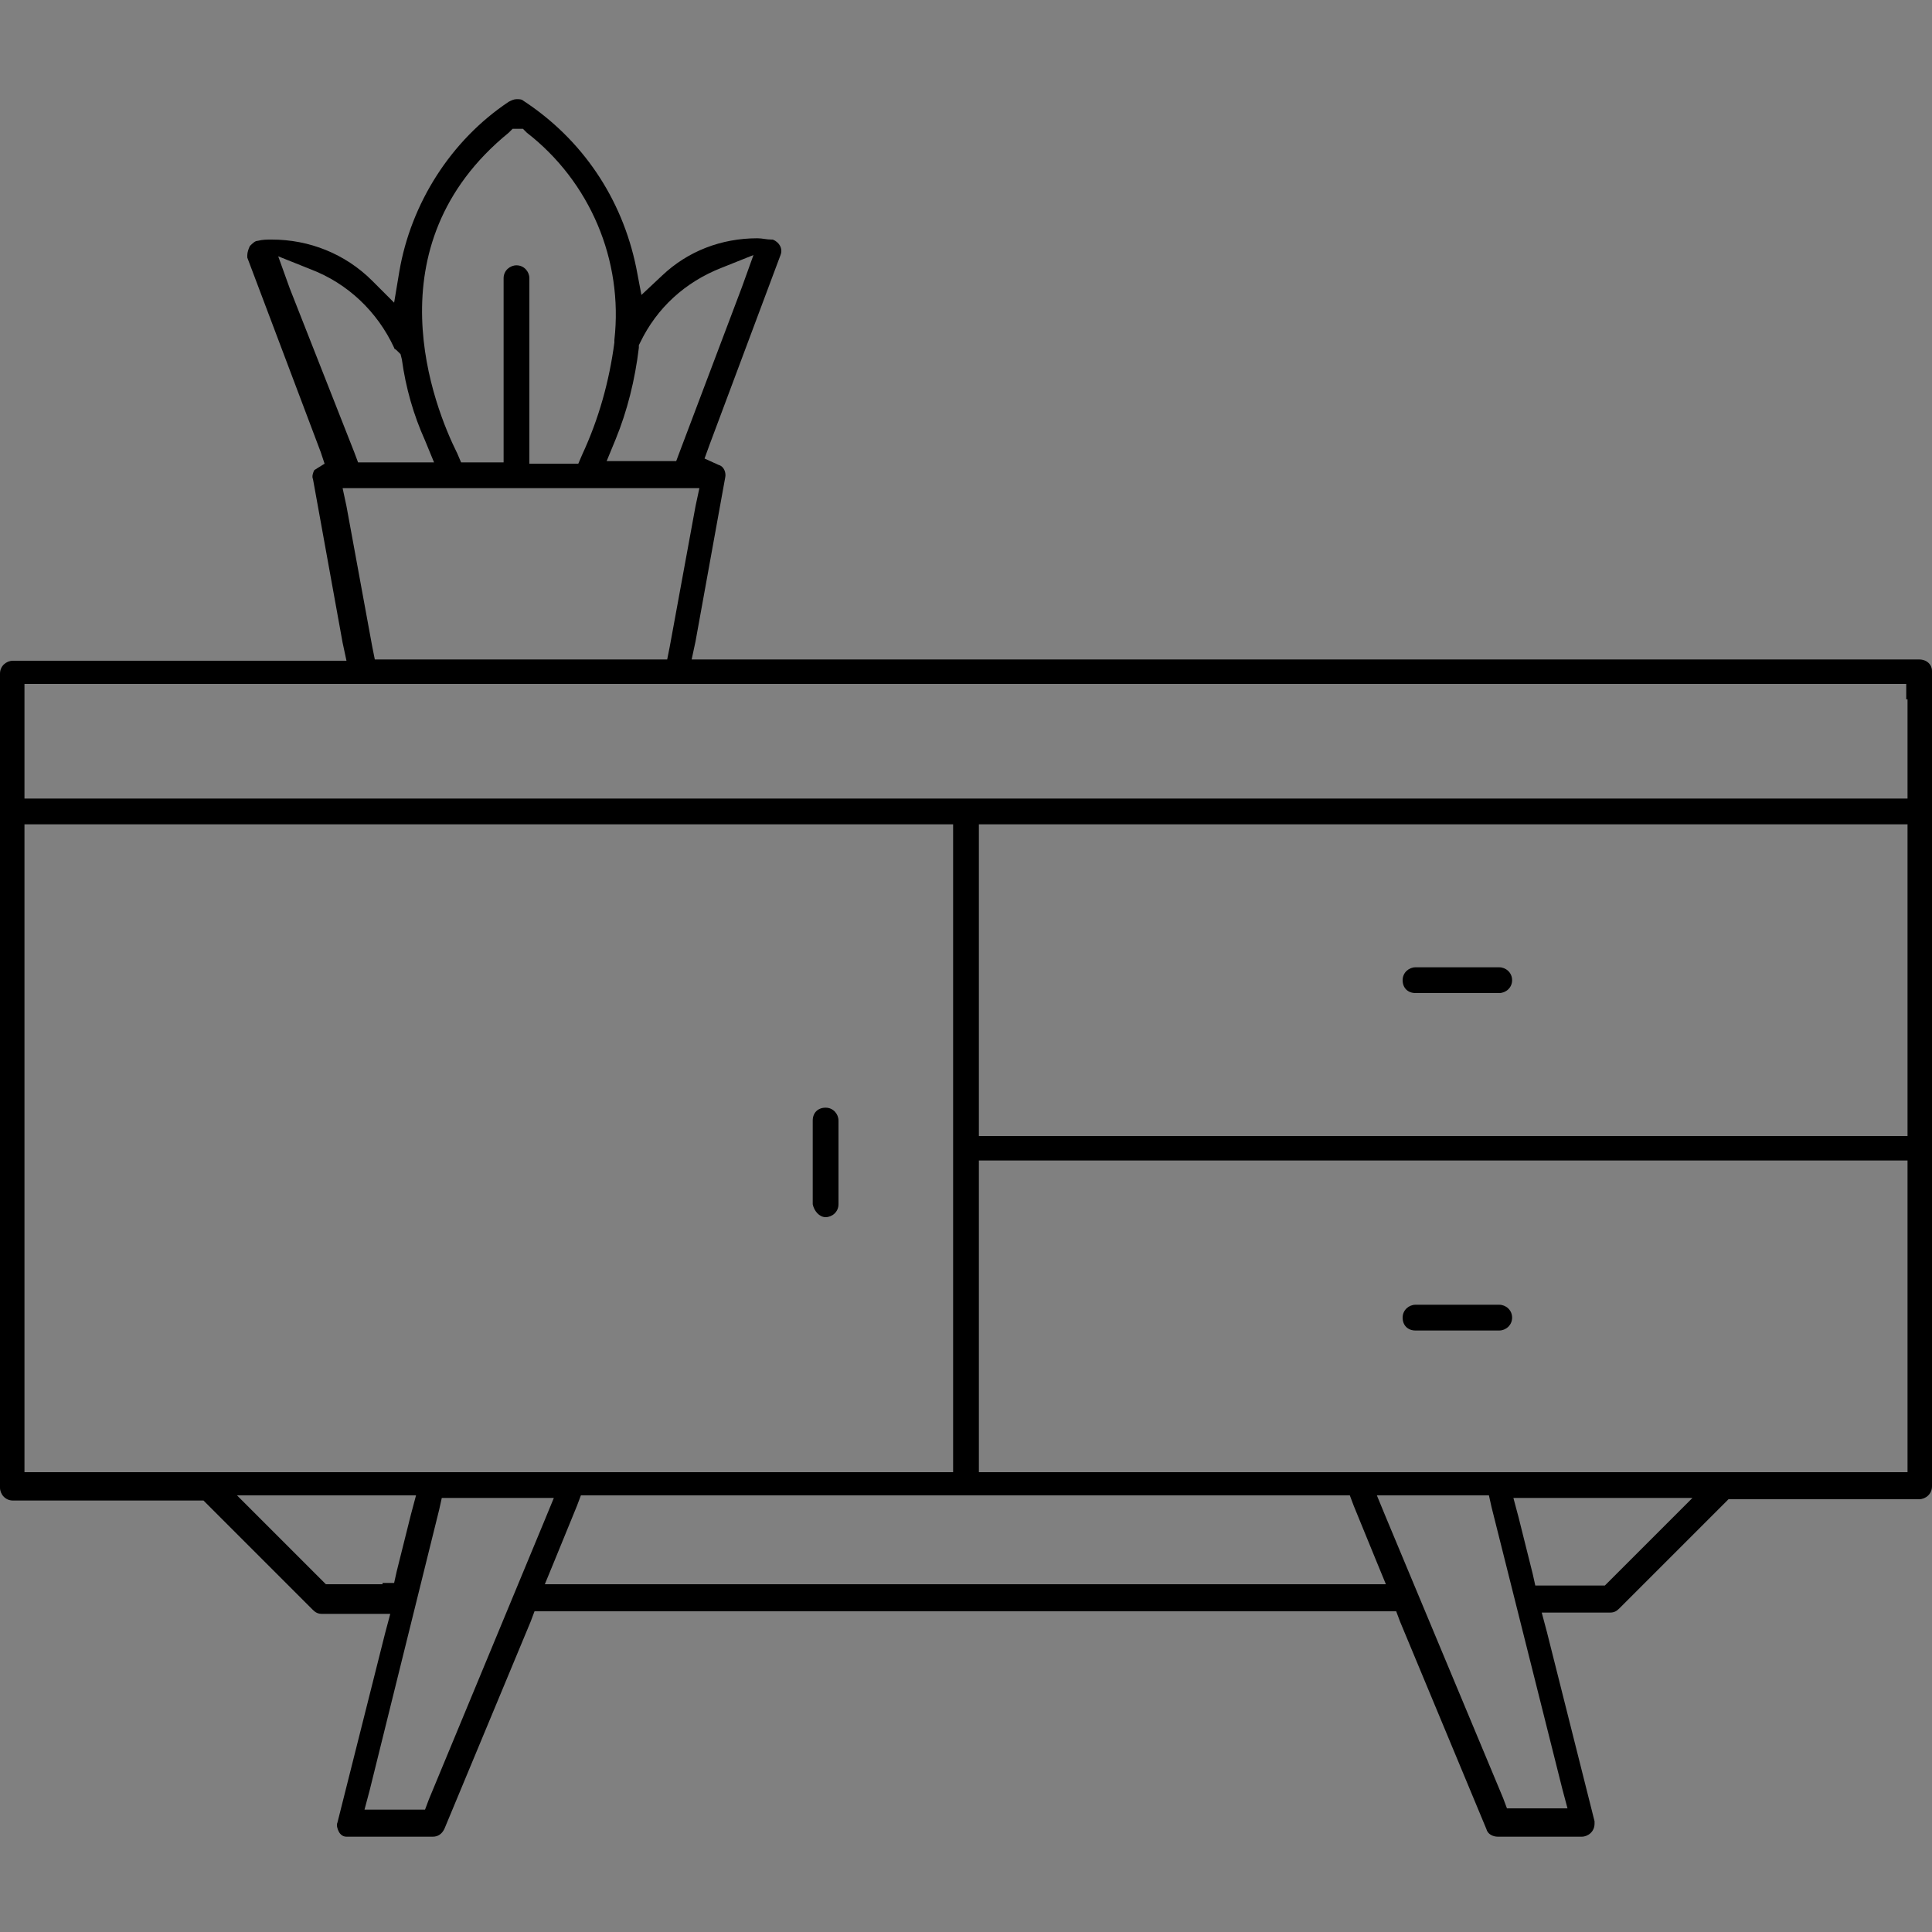 <?xml version="1.0" encoding="UTF-8"?> <!-- Generator: Adobe Illustrator 22.0.1, SVG Export Plug-In . SVG Version: 6.00 Build 0) --> <svg xmlns="http://www.w3.org/2000/svg" xmlns:xlink="http://www.w3.org/1999/xlink" id="Layer_1" x="0px" y="0px" viewBox="0 0 150 150" style="enable-background:new 0 0 150 150;" xml:space="preserve"><rect x="0" y="0" width="150" height="150" fill="#808080" stroke="none"/> <style type="text/css"> .st0{fill:#020203;} .st1{fill:#FFFFFF;} </style> <path class="st0" d="M-43.3,20.7l-0.2-0.2H-44h-18.4h-0.2h-0.3l-0.2-0.1L-96.9,0.2l0,0l0,0C-97.1,0-97.3,0-97.4,0s-0.3,0-0.4,0.1 l0,0l0,0l-33.9,20.2l-0.2,0.1h-0.3h-0.2h-18.4h-0.4l-0.2,0.2h-0.1l-0.1,0.1v0.1V21v128.1v0.2v0.1l0.1,0.1l0,0l0.1,0.1h0.2l0.2,0.2 c0.1,0,0.1,0,0.2,0H-44c0,0,0.1,0,0.2,0c0.2-0.1,0.3-0.2,0.4-0.3c0.1-0.1,0.1-0.2,0.2-0.2v-0.1V149V21.1v-0.2v-0.1c0,0,0,0,0-0.1 C-43.2,20.7-43.3,20.7-43.3,20.7z M-125.2,18L-98,1.9l0.5-0.3l0.5,0.3L-69.7,18l3.2,1.9h-3.7h-54.5h-3.7L-125.2,18z M-146,22.1h96.8 h2.6l-1.9,1.8l-11.1,10.3l-0.3,0.3h-0.4H-135h-0.4l-0.3-0.3l-11.1-10.3l-1.9-1.8C-148.7,22.1-146,22.1-146,22.1z M-60.3,36.2v1v95.6 v1h-1h-72.2h-1v-1V37.2v-1h1h72.2H-60.3z M-149.9,144.6V25.7v-2.3l1.7,1.6l11.3,10.5l0.3,0.3v0.4v97.9v0.4l-0.3,0.3l-11.3,10.5 l-1.7,1.6V144.6z M-49,148.2h-96.8h-2.6l1.9-1.8l11.1-10.3l0.3-0.3h0.4H-60h0.4l0.3,0.3l11.1,10.3l1.9,1.8H-49z M-45,25.7v118.8v2.3 l-1.7-1.6L-58,134.8l-0.3-0.3v-0.4V36.2v-0.4l0.3-0.3L-46.7,25l1.7-1.6V25.7z"></path> <path class="st0" d="M306.4,69.6h-67.1V59.2h44.6c0.5,0,0.9-0.4,0.9-0.9V0.9c0-0.5-0.4-0.9-0.9-0.9H181.3c-0.5,0-0.9,0.4-0.9,0.9 v57.4c0,0.5,0.4,0.9,0.9,0.9h43.2v10.4h-66.2c-0.5,0-0.9,0.4-0.9,0.9v13.1c0,0.5,0.4,0.9,0.9,0.9h4.3v51c0,0.5,0.4,0.9,0.9,0.9h5.8 l2,12.9c0.1,0.4,0.4,0.8,0.9,0.8H186c0.4,0,0.8-0.3,0.9-0.8l2-12.9h87.4l2,12.9c0.1,0.4,0.4,0.8,0.9,0.8H293c0.4,0,0.8-0.3,0.9-0.8 l2-12.9h5.3c0.5,0,0.9-0.4,0.9-0.9v-51h4.8c0.5,0,0.9-0.4,0.9-0.9V70.5C307.3,70,306.9,69.6,306.4,69.6z M182.2,57.4V1.8H283v55.6 C283,57.4,182.2,57.4,182.2,57.4z M237.6,59.2v10.4h-11.3V59.2H237.6z M185.1,148.2h-12.2l-1.8-11.9h15.8L185.1,148.2z M207.9,134.6 h-43.7v-19.4h43.7V134.6z M255,134.6h-45.2v-19.4H255V134.6z M291.9,148.2h-12.2l-1.8-11.9h15.8L291.9,148.2z M299.9,134.6h-43.2 v-19.4h43.2V134.6z M299.9,113.4H164.3V84.5h135.6L299.9,113.4L299.9,113.4z M305.6,82.7H159.1V71.4h146.5V82.7z"></path> <path class="st0" d="M148.6-106.9H1c-0.7,0-1,0.4-1,1v9.4c0,0.7,0.4,1,1,1h4.3v69.3c0,0.7,0.4,1,1,1h7.3v9.6c0,0.7,0.4,1,1,1 s1-0.4,1-1V-25h118.6v9.4c0,0.7,0.4,1,1,1s1-0.4,1-1V-25h7.3c0.7,0,1-0.4,1-1v-69.5h4.3c0.7,0,1-0.4,1-1v-9.2 C149.8-106.1,149.3-106.9,148.6-106.9z M50.7-27H7.3v-37.1h43.4V-27z M96.2-27H52.8v-37.1h43.4V-27z M142.2-27h-44v-37.1h44V-27z M142.4-66.2H7.3v-29.3h135.1L142.4-66.2L142.4-66.2z M147.7-97.5H2v-7.3h145.7V-97.5z"></path> <path d="M107.4,231.9v-20v-1.4h1.4h4.8v-45.9H36.4v45.9h4.8h1.4v1.4v20v1.4h-1.4H30.1v14.7h4.6h1.6l-0.1,1.6l-5.9,64.7l2.1,0.2 l5.9-65.1l0.1-1.3h1.3h1.5h1.4v1.4v52.4h2.2v-52.4v-1.4h1.4h57.5h1.4v1.4v52.4h2.2v-52.4v-1.4h1.4h1.5h1.3l0.1,1.3l5.9,65.1l2.1-0.2 l-5.9-64.7l-0.1-1.6h1.6h4.6v-14.7h-11.1h-1.4V231.9z M40,208.3h-1.4v-1.4v-38.8v-1.4H40H110h1.4v1.4v38.8v1.4H110H40z M105.2,210.4 v1.4v20v1.4h-1.4H46.2h-1.4v-1.4v-20v-1.4h1.4h57.5H105.2z M116.3,235.4h1.4v1.4v7.5v1.4h-1.4H33.7h-1.4v-1.4v-7.5v-1.4h1.4H116.3z"></path> <g> <rect x="-28" y="-14.5" width="24.8" height="9.5"></rect> <path class="st1" d="M-3.4-14.3v9.2h-24.5v-9.2H-3.4 M-3.2-14.6h-25v9.7h25V-14.6L-3.2-14.6z"></path> </g> <g> <path d="M116.4,101.3h-6.5c-0.5,0-1,0.4-1,1s0.4,1,1,1h6.5c0.5,0,1-0.4,1-1S116.9,101.3,116.4,101.3z"></path> <path d="M149,51.2H55.2h-1.5l0.3-1.4l2.3-12.7c0.1-0.4-0.1-0.9-0.5-1l-1.1-0.5l0.4-1.1l5.5-14.7c0.2-0.5-0.1-1-0.6-1.2 c0,0-0.1,0-0.1,0c-0.4,0-0.7-0.1-1.1-0.1c-2.8,0-5.4,1-7.4,2.9l-1.6,1.5l-0.4-2.1c-1.1-5.4-4.2-10-8.8-13c-0.1-0.1-0.3-0.1-0.5-0.1 h0c-0.2,0-0.4,0.1-0.6,0.2c-4.5,3-7.6,7.9-8.5,13.2l-0.4,2.4l-1.7-1.7c-2.1-2.1-4.9-3.2-7.8-3.2c-0.4,0-0.7,0-1.1,0.1 c-0.2,0-0.4,0.2-0.6,0.4c-0.1,0.2-0.2,0.5-0.2,0.7c0,0.1,0,0.1,0,0.2l5.7,15.1l0.3,0.9l-0.8,0.5c0,0,0,0,0,0 c-0.1,0.2-0.2,0.5-0.1,0.7l2.3,12.7l0.3,1.4h-1.5H1c-0.5,0-1,0.4-1,1v63.2c0,0.5,0.4,1,1,1h14.3h0.5l0.4,0.4l8.1,8.1 c0.2,0.2,0.4,0.3,0.7,0.3h3.7h1.6l-0.4,1.5l-3.7,14.7c-0.1,0.2,0,0.5,0.1,0.7c0.1,0.2,0.3,0.4,0.6,0.4c0.1,0,0.2,0,0.2,0h6.5 c0.4,0,0.7-0.2,0.9-0.6l6.7-16.1l0.3-0.8h0.8h65.3h0.8l0.3,0.8l6.7,16.1c0.1,0.4,0.5,0.6,0.9,0.6h6.5c0.5,0,1-0.4,1-1 c0-0.1,0-0.2,0-0.2l-3.7-14.7l-0.4-1.5h1.6h3.7c0.3,0,0.5-0.1,0.7-0.3l8.1-8.1l0.4-0.4h0.5H149c0.5,0,1-0.4,1-1V52.1 C150,51.6,149.6,51.2,149,51.2z M49.6,27l0-0.2l0.1-0.2c1.3-2.7,3.5-4.7,6.3-5.8l2.5-1l-0.9,2.5l-4.8,12.7l-0.3,0.8h-0.8h-2.8h-1.8 l0.7-1.7C48.7,31.9,49.3,29.5,49.6,27z M39.5,10.3l0.3-0.3h0.4h0.4l0.3,0.3c4.9,3.8,7.5,9.9,6.8,16.1c0,0.1,0,0.1,0,0.2 c-0.4,3-1.2,5.9-2.5,8.7l-0.3,0.7h-0.8h-1.8h-1.2v-1.2V21.6c0-0.5-0.4-1-1-1c-0.5,0-1,0.4-1,1v13.1v1.2H38h-1.4h-0.8l-0.3-0.7 C33.7,31.6,28.7,19.1,39.5,10.3z M22.5,22.4l-0.9-2.5l2.5,1c2.9,1.1,5.2,3.3,6.5,6.1c0,0.1,0.1,0.1,0.2,0.2l0.3,0.3l0.1,0.4 c0.3,2.2,0.9,4.3,1.8,6.3l0.7,1.7h-1.8h-3.3h-0.8l-0.3-0.8L22.5,22.4z M26.9,39.3l-0.3-1.4h1.5h24.7h1.5L54,39.3l-2,10.9l-0.2,1h-1 H30.1h-1l-0.2-1L26.9,39.3z M3.1,114.3H1.9v-1.2V65.2V64h1.2h69.7H74v1.2v47.9v1.2h-1.2H3.1z M29.7,123h-3.9h-0.5l-0.4-0.4 l-4.4-4.4l-2.1-2.1h2.9h9.4h1.6l-0.4,1.5l-1.1,4.4l-0.2,0.9H29.7z M33.3,139.7l-0.3,0.8h-0.8h-2.3h-1.6l0.4-1.5l5.4-21.8l0.2-0.9h1 h5.9h1.8l-0.7,1.7L33.3,139.7z M105.9,123H44.1h-1.8l0.7-1.7l1.8-4.4l0.3-0.8H46H104h0.8l0.3,0.8l1.8,4.4l0.7,1.7H105.9z M121.3,138.9l0.4,1.5h-1.6h-2.3H117l-0.3-0.8l-9.1-21.8l-0.7-1.7h1.8h5.9h1l0.2,0.9L121.3,138.9z M129.4,118.3l-4.4,4.4l-0.4,0.4 h-0.5h-3.9h-1l-0.2-0.9l-1.1-4.4l-0.4-1.5h1.6h9.4h2.9L129.4,118.3z M148.1,91.3v21.8v1.2h-1.2h-13.1H77.2H76v-1.2V91.3v-1.2h1.2 h69.7h1.2V91.3z M148.1,65.2V87v1.2h-1.2H77.2H76V87V65.2V64h1.2h69.7h1.2V65.2z M148.1,54.3v6.5v1.2h-1.2H3.1H1.9v-1.2v-6.5v-1.2 h1.2h143.7h1.2V54.3z"></path> <path d="M116.4,75.1h-6.5c-0.5,0-1,0.4-1,1s0.4,1,1,1h6.5c0.5,0,1-0.4,1-1S116.9,75.1,116.4,75.1z"></path> <path d="M64.1,94.5c0.5,0,1-0.4,1-1V87c0-0.5-0.4-1-1-1s-1,0.4-1,1v6.5C63.2,94,63.6,94.5,64.1,94.5z"></path> </g> </svg> 